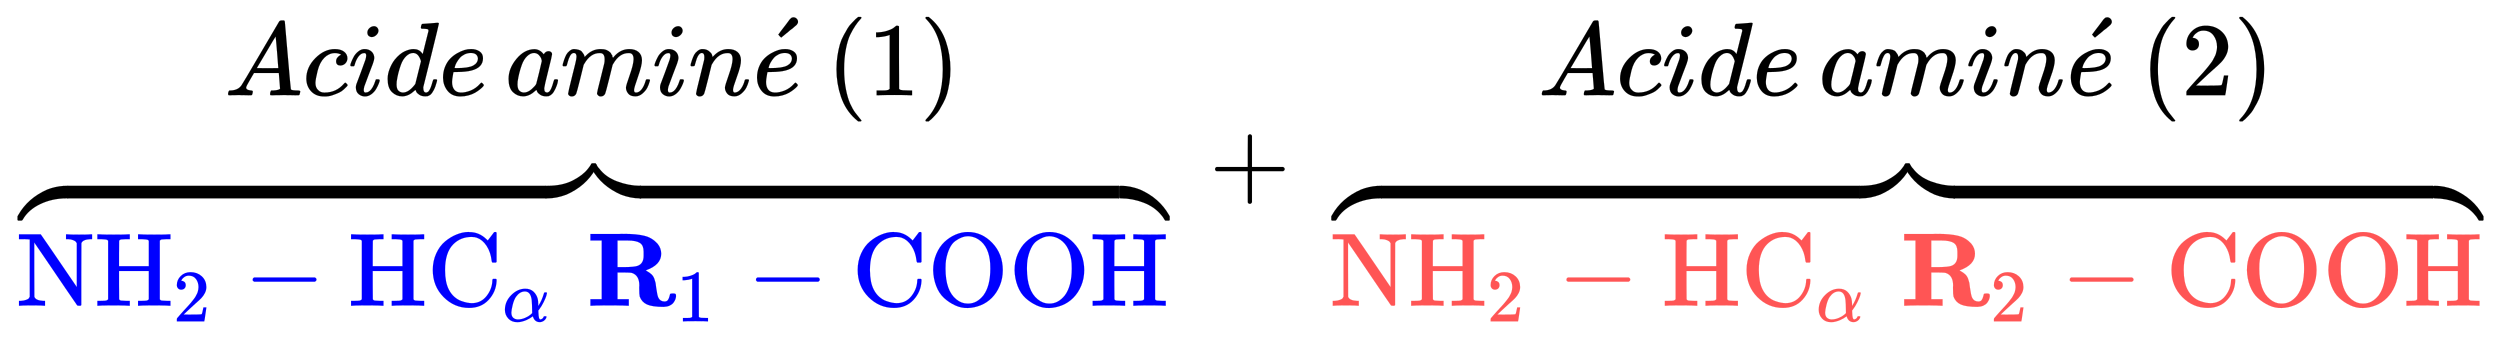 <svg xmlns:xlink="http://www.w3.org/1999/xlink" width="55.548ex" height="7.509ex" style="vertical-align: -3.171ex;" viewBox="0 -1867.7 23916.3 3233.2" role="img" focusable="false" xmlns="http://www.w3.org/2000/svg" aria-labelledby="MathJax-SVG-1-Title">
<title id="MathJax-SVG-1-Title">{\displaystyle {\begin{matrix}Acide\,amin{\acute {e}}\,(1)\\\overbrace {\color {Blue}{\rm {NH_{2}-HC_{\alpha }\ \mathbf {R} _{1}-COOH}}} \end{matrix}}+{\begin{matrix}Acide\,amin{\acute {e}}\,(2)\\\overbrace {\color {Red}{\rm {NH_{2}-HC_{\alpha }\ \mathbf {R} _{2}-COOH}}} \end{matrix}}}</title>
<defs aria-hidden="true">
<path stroke-width="1" id="E1-MJMATHI-41" d="M208 74Q208 50 254 46Q272 46 272 35Q272 34 270 22Q267 8 264 4T251 0Q249 0 239 0T205 1T141 2Q70 2 50 0H42Q35 7 35 11Q37 38 48 46H62Q132 49 164 96Q170 102 345 401T523 704Q530 716 547 716H555H572Q578 707 578 706L606 383Q634 60 636 57Q641 46 701 46Q726 46 726 36Q726 34 723 22Q720 7 718 4T704 0Q701 0 690 0T651 1T578 2Q484 2 455 0H443Q437 6 437 9T439 27Q443 40 445 43L449 46H469Q523 49 533 63L521 213H283L249 155Q208 86 208 74ZM516 260Q516 271 504 416T490 562L463 519Q447 492 400 412L310 260L413 259Q516 259 516 260Z"></path>
<path stroke-width="1" id="E1-MJMATHI-63" d="M34 159Q34 268 120 355T306 442Q362 442 394 418T427 355Q427 326 408 306T360 285Q341 285 330 295T319 325T330 359T352 380T366 386H367Q367 388 361 392T340 400T306 404Q276 404 249 390Q228 381 206 359Q162 315 142 235T121 119Q121 73 147 50Q169 26 205 26H209Q321 26 394 111Q403 121 406 121Q410 121 419 112T429 98T420 83T391 55T346 25T282 0T202 -11Q127 -11 81 37T34 159Z"></path>
<path stroke-width="1" id="E1-MJMATHI-69" d="M184 600Q184 624 203 642T247 661Q265 661 277 649T290 619Q290 596 270 577T226 557Q211 557 198 567T184 600ZM21 287Q21 295 30 318T54 369T98 420T158 442Q197 442 223 419T250 357Q250 340 236 301T196 196T154 83Q149 61 149 51Q149 26 166 26Q175 26 185 29T208 43T235 78T260 137Q263 149 265 151T282 153Q302 153 302 143Q302 135 293 112T268 61T223 11T161 -11Q129 -11 102 10T74 74Q74 91 79 106T122 220Q160 321 166 341T173 380Q173 404 156 404H154Q124 404 99 371T61 287Q60 286 59 284T58 281T56 279T53 278T49 278T41 278H27Q21 284 21 287Z"></path>
<path stroke-width="1" id="E1-MJMATHI-64" d="M366 683Q367 683 438 688T511 694Q523 694 523 686Q523 679 450 384T375 83T374 68Q374 26 402 26Q411 27 422 35Q443 55 463 131Q469 151 473 152Q475 153 483 153H487H491Q506 153 506 145Q506 140 503 129Q490 79 473 48T445 8T417 -8Q409 -10 393 -10Q359 -10 336 5T306 36L300 51Q299 52 296 50Q294 48 292 46Q233 -10 172 -10Q117 -10 75 30T33 157Q33 205 53 255T101 341Q148 398 195 420T280 442Q336 442 364 400Q369 394 369 396Q370 400 396 505T424 616Q424 629 417 632T378 637H357Q351 643 351 645T353 664Q358 683 366 683ZM352 326Q329 405 277 405Q242 405 210 374T160 293Q131 214 119 129Q119 126 119 118T118 106Q118 61 136 44T179 26Q233 26 290 98L298 109L352 326Z"></path>
<path stroke-width="1" id="E1-MJMATHI-65" d="M39 168Q39 225 58 272T107 350T174 402T244 433T307 442H310Q355 442 388 420T421 355Q421 265 310 237Q261 224 176 223Q139 223 138 221Q138 219 132 186T125 128Q125 81 146 54T209 26T302 45T394 111Q403 121 406 121Q410 121 419 112T429 98T420 82T390 55T344 24T281 -1T205 -11Q126 -11 83 42T39 168ZM373 353Q367 405 305 405Q272 405 244 391T199 357T170 316T154 280T149 261Q149 260 169 260Q282 260 327 284T373 353Z"></path>
<path stroke-width="1" id="E1-MJMATHI-61" d="M33 157Q33 258 109 349T280 441Q331 441 370 392Q386 422 416 422Q429 422 439 414T449 394Q449 381 412 234T374 68Q374 43 381 35T402 26Q411 27 422 35Q443 55 463 131Q469 151 473 152Q475 153 483 153H487Q506 153 506 144Q506 138 501 117T481 63T449 13Q436 0 417 -8Q409 -10 393 -10Q359 -10 336 5T306 36L300 51Q299 52 296 50Q294 48 292 46Q233 -10 172 -10Q117 -10 75 30T33 157ZM351 328Q351 334 346 350T323 385T277 405Q242 405 210 374T160 293Q131 214 119 129Q119 126 119 118T118 106Q118 61 136 44T179 26Q217 26 254 59T298 110Q300 114 325 217T351 328Z"></path>
<path stroke-width="1" id="E1-MJMATHI-6D" d="M21 287Q22 293 24 303T36 341T56 388T88 425T132 442T175 435T205 417T221 395T229 376L231 369Q231 367 232 367L243 378Q303 442 384 442Q401 442 415 440T441 433T460 423T475 411T485 398T493 385T497 373T500 364T502 357L510 367Q573 442 659 442Q713 442 746 415T780 336Q780 285 742 178T704 50Q705 36 709 31T724 26Q752 26 776 56T815 138Q818 149 821 151T837 153Q857 153 857 145Q857 144 853 130Q845 101 831 73T785 17T716 -10Q669 -10 648 17T627 73Q627 92 663 193T700 345Q700 404 656 404H651Q565 404 506 303L499 291L466 157Q433 26 428 16Q415 -11 385 -11Q372 -11 364 -4T353 8T350 18Q350 29 384 161L420 307Q423 322 423 345Q423 404 379 404H374Q288 404 229 303L222 291L189 157Q156 26 151 16Q138 -11 108 -11Q95 -11 87 -5T76 7T74 17Q74 30 112 181Q151 335 151 342Q154 357 154 369Q154 405 129 405Q107 405 92 377T69 316T57 280Q55 278 41 278H27Q21 284 21 287Z"></path>
<path stroke-width="1" id="E1-MJMATHI-6E" d="M21 287Q22 293 24 303T36 341T56 388T89 425T135 442Q171 442 195 424T225 390T231 369Q231 367 232 367L243 378Q304 442 382 442Q436 442 469 415T503 336T465 179T427 52Q427 26 444 26Q450 26 453 27Q482 32 505 65T540 145Q542 153 560 153Q580 153 580 145Q580 144 576 130Q568 101 554 73T508 17T439 -10Q392 -10 371 17T350 73Q350 92 386 193T423 345Q423 404 379 404H374Q288 404 229 303L222 291L189 157Q156 26 151 16Q138 -11 108 -11Q95 -11 87 -5T76 7T74 17Q74 30 112 180T152 343Q153 348 153 366Q153 405 129 405Q91 405 66 305Q60 285 60 284Q58 278 41 278H27Q21 284 21 287Z"></path>
<path stroke-width="1" id="E1-MJMAIN-B4" d="M349 699Q367 699 380 686T393 656Q393 651 392 647T387 637T380 627T367 616T351 602T330 585T303 563L232 505L217 519Q203 533 204 533Q204 534 229 567T282 636T313 678L316 681Q318 684 321 686T328 692T337 697T349 699Z"></path>
<path stroke-width="1" id="E1-MJMAIN-28" d="M94 250Q94 319 104 381T127 488T164 576T202 643T244 695T277 729T302 750H315H319Q333 750 333 741Q333 738 316 720T275 667T226 581T184 443T167 250T184 58T225 -81T274 -167T316 -220T333 -241Q333 -250 318 -250H315H302L274 -226Q180 -141 137 -14T94 250Z"></path>
<path stroke-width="1" id="E1-MJMAIN-31" d="M213 578L200 573Q186 568 160 563T102 556H83V602H102Q149 604 189 617T245 641T273 663Q275 666 285 666Q294 666 302 660V361L303 61Q310 54 315 52T339 48T401 46H427V0H416Q395 3 257 3Q121 3 100 0H88V46H114Q136 46 152 46T177 47T193 50T201 52T207 57T213 61V578Z"></path>
<path stroke-width="1" id="E1-MJMAIN-29" d="M60 749L64 750Q69 750 74 750H86L114 726Q208 641 251 514T294 250Q294 182 284 119T261 12T224 -76T186 -143T145 -194T113 -227T90 -246Q87 -249 86 -250H74Q66 -250 63 -250T58 -247T55 -238Q56 -237 66 -225Q221 -64 221 250T66 725Q56 737 55 738Q55 746 60 749Z"></path>
<path stroke-width="1" id="E1-MJMAIN-4E" d="M42 46Q74 48 94 56T118 69T128 86V634H124Q114 637 52 637H25V683H232L235 680Q237 679 322 554T493 303L578 178V598Q572 608 568 613T544 627T492 637H475V683H483Q498 680 600 680Q706 680 715 683H724V637H707Q634 633 622 598L621 302V6L614 0H600Q585 0 582 3T481 150T282 443T171 605V345L172 86Q183 50 257 46H274V0H265Q250 3 150 3Q48 3 33 0H25V46H42Z"></path>
<path stroke-width="1" id="E1-MJMAIN-48" d="M128 622Q121 629 117 631T101 634T58 637H25V683H36Q57 680 180 680Q315 680 324 683H335V637H302Q262 636 251 634T233 622L232 500V378H517V622Q510 629 506 631T490 634T447 637H414V683H425Q446 680 569 680Q704 680 713 683H724V637H691Q651 636 640 634T622 622V61Q628 51 639 49T691 46H724V0H713Q692 3 569 3Q434 3 425 0H414V46H447Q489 47 498 49T517 61V332H232V197L233 61Q239 51 250 49T302 46H335V0H324Q303 3 180 3Q45 3 36 0H25V46H58Q100 47 109 49T128 61V622Z"></path>
<path stroke-width="1" id="E1-MJMAIN-32" d="M109 429Q82 429 66 447T50 491Q50 562 103 614T235 666Q326 666 387 610T449 465Q449 422 429 383T381 315T301 241Q265 210 201 149L142 93L218 92Q375 92 385 97Q392 99 409 186V189H449V186Q448 183 436 95T421 3V0H50V19V31Q50 38 56 46T86 81Q115 113 136 137Q145 147 170 174T204 211T233 244T261 278T284 308T305 340T320 369T333 401T340 431T343 464Q343 527 309 573T212 619Q179 619 154 602T119 569T109 550Q109 549 114 549Q132 549 151 535T170 489Q170 464 154 447T109 429Z"></path>
<path stroke-width="1" id="E1-MJMAIN-2212" d="M84 237T84 250T98 270H679Q694 262 694 250T679 230H98Q84 237 84 250Z"></path>
<path stroke-width="1" id="E1-MJMAIN-43" d="M56 342Q56 428 89 500T174 615T283 681T391 705Q394 705 400 705T408 704Q499 704 569 636L582 624L612 663Q639 700 643 704Q644 704 647 704T653 705H657Q660 705 666 699V419L660 413H626Q620 419 619 430Q610 512 571 572T476 651Q457 658 426 658Q322 658 252 588Q173 509 173 342Q173 221 211 151Q232 111 263 84T328 45T384 29T428 24Q517 24 571 93T626 244Q626 251 632 257H660L666 251V236Q661 133 590 56T403 -21Q262 -21 159 83T56 342Z"></path>
<path stroke-width="1" id="E1-MJMATHI-3B1" d="M34 156Q34 270 120 356T309 442Q379 442 421 402T478 304Q484 275 485 237V208Q534 282 560 374Q564 388 566 390T582 393Q603 393 603 385Q603 376 594 346T558 261T497 161L486 147L487 123Q489 67 495 47T514 26Q528 28 540 37T557 60Q559 67 562 68T577 70Q597 70 597 62Q597 56 591 43Q579 19 556 5T512 -10H505Q438 -10 414 62L411 69L400 61Q390 53 370 41T325 18T267 -2T203 -11Q124 -11 79 39T34 156ZM208 26Q257 26 306 47T379 90L403 112Q401 255 396 290Q382 405 304 405Q235 405 183 332Q156 292 139 224T121 120Q121 71 146 49T208 26Z"></path>
<path stroke-width="1" id="E1-MJMAINB-52" d="M394 0Q370 3 222 3Q75 3 51 0H39V62H147V624H39V686H234Q256 686 299 686T362 687Q479 687 554 669T681 593Q716 550 716 497Q716 390 568 338Q569 337 572 336T577 332Q605 317 623 300T650 258T662 218T668 172Q678 98 689 76Q707 40 748 40Q770 40 780 54T795 88T801 111Q805 117 827 117H831Q846 117 852 113T858 92Q857 78 852 63T834 30T797 1T739 -11Q630 -11 580 12T511 87Q506 104 506 168Q506 170 506 178T507 194Q507 289 438 313Q424 318 356 318H298V62H406V0H394ZM366 369Q459 370 490 381Q548 402 548 476V498V517Q548 578 513 600Q479 624 392 624H358H298V369H366Z"></path>
<path stroke-width="1" id="E1-MJMAIN-4F" d="M56 340Q56 423 86 494T164 610T270 680T388 705Q521 705 621 601T722 341Q722 260 693 191T617 75T510 4T388 -22T267 3T160 74T85 189T56 340ZM467 647Q426 665 388 665Q360 665 331 654T269 620T213 549T179 439Q174 411 174 354Q174 144 277 61Q327 20 385 20H389H391Q474 20 537 99Q603 188 603 354Q603 411 598 439Q577 592 467 647Z"></path>
<path stroke-width="1" id="E1-MJSZ4-E150" d="M-18 -213L-24 -207V-172L-16 -158Q75 2 260 84Q334 113 415 119Q418 119 427 119T440 120Q454 120 457 117T460 98V60V25Q460 7 457 4T441 0Q308 0 193 -55T25 -205Q21 -211 18 -212T-1 -213H-18Z"></path>
<path stroke-width="1" id="E1-MJSZ4-E151" d="M-10 60Q-10 104 -10 111T-5 118Q-1 120 10 120Q96 120 190 84Q375 2 466 -158L474 -172V-207L468 -213H451H447Q437 -213 434 -213T428 -209T423 -202T414 -187T396 -163Q331 -82 224 -41T9 0Q-4 0 -7 3T-10 25V60Z"></path>
<path stroke-width="1" id="E1-MJSZ4-E153" d="M-10 60V95Q-10 113 -7 116T9 120Q151 120 250 171T396 284Q404 293 412 305T424 324T431 331Q433 333 451 333H468L474 327V292L466 278Q375 118 190 36Q95 0 8 0Q-5 0 -7 3T-10 24V60Z"></path>
<path stroke-width="1" id="E1-MJSZ4-E152" d="M-24 327L-18 333H-1Q11 333 15 333T22 329T27 322T35 308T54 284Q115 203 225 162T441 120Q454 120 457 117T460 95V60V28Q460 8 457 4T442 0Q355 0 260 36Q75 118 -16 278L-24 292V327Z"></path>
<path stroke-width="1" id="E1-MJSZ4-E154" d="M-10 0V120H410V0H-10Z"></path>
<path stroke-width="1" id="E1-MJMAIN-2B" d="M56 237T56 250T70 270H369V420L370 570Q380 583 389 583Q402 583 409 568V270H707Q722 262 722 250T707 230H409V-68Q401 -82 391 -82H389H387Q375 -82 369 -68V230H70Q56 237 56 250Z"></path>
</defs>
<g stroke="currentColor" fill="currentColor" stroke-width="0" transform="matrix(1 0 0 -1 0 0)" aria-hidden="true">
<g transform="translate(167,0)">
<g transform="translate(-11,0)">
<g transform="translate(1990,956)">
 <use xlink:href="#E1-MJMATHI-41" x="0" y="0"></use>
 <use xlink:href="#E1-MJMATHI-63" x="750" y="0"></use>
 <use xlink:href="#E1-MJMATHI-69" x="1184" y="0"></use>
 <use xlink:href="#E1-MJMATHI-64" x="1529" y="0"></use>
 <use xlink:href="#E1-MJMATHI-65" x="2053" y="0"></use>
 <use xlink:href="#E1-MJMATHI-61" x="2686" y="0"></use>
 <use xlink:href="#E1-MJMATHI-6D" x="3215" y="0"></use>
 <use xlink:href="#E1-MJMATHI-69" x="4094" y="0"></use>
 <use xlink:href="#E1-MJMATHI-6E" x="4439" y="0"></use>
<g transform="translate(5040,0)">
 <use xlink:href="#E1-MJMATHI-65" x="17" y="0"></use>
 <use xlink:href="#E1-MJMAIN-B4" x="55" y="47"></use>
</g>
 <use xlink:href="#E1-MJMAIN-28" x="5762" y="0"></use>
 <use xlink:href="#E1-MJMAIN-31" x="6152" y="0"></use>
 <use xlink:href="#E1-MJMAIN-29" x="6652" y="0"></use>
</g>
<g transform="translate(0,-1057)">
<g fill="#0000ff" stroke="#0000ff">
<g fill="#0000ff" stroke="#0000ff">
<g fill="#0000ff" stroke="#0000ff">
<g fill="#0000ff" stroke="#0000ff">
<g fill="#0000ff" stroke="#0000ff">
<g fill="#0000ff" stroke="#0000ff">
<g fill="#0000ff" stroke="#0000ff">
 <use xlink:href="#E1-MJMAIN-4E"></use>
</g>
<g fill="#0000ff" stroke="#0000ff" transform="translate(750,0)">
<g fill="#0000ff" stroke="#0000ff">
 <use xlink:href="#E1-MJMAIN-48"></use>
</g>
<g fill="#0000ff" stroke="#0000ff" transform="translate(750,-150)">
<g fill="#0000ff" stroke="#0000ff">
<g fill="#0000ff" stroke="#0000ff">
 <use transform="scale(0.707)" xlink:href="#E1-MJMAIN-32"></use>
</g>
</g>
</g>
</g>
<g fill="#0000ff" stroke="#0000ff" transform="translate(2177,0)">
 <use xlink:href="#E1-MJMAIN-2212"></use>
</g>
<g fill="#0000ff" stroke="#0000ff" transform="translate(3177,0)">
 <use xlink:href="#E1-MJMAIN-48"></use>
</g>
<g fill="#0000ff" stroke="#0000ff" transform="translate(3928,0)">
<g fill="#0000ff" stroke="#0000ff">
 <use xlink:href="#E1-MJMAIN-43"></use>
</g>
<g fill="#0000ff" stroke="#0000ff" transform="translate(722,-150)">
<g fill="#0000ff" stroke="#0000ff">
<g fill="#0000ff" stroke="#0000ff">
 <use transform="scale(0.707)" xlink:href="#E1-MJMATHI-3B1"></use>
</g>
</g>
</g>
</g>
<g fill="#0000ff" stroke="#0000ff"></g>
<g fill="#0000ff" stroke="#0000ff" transform="translate(5453,0)">
<g fill="#0000ff" stroke="#0000ff">
<g fill="#0000ff" stroke="#0000ff">
<g fill="#0000ff" stroke="#0000ff">
 <use xlink:href="#E1-MJMAINB-52"></use>
</g>
</g>
</g>
<g fill="#0000ff" stroke="#0000ff" transform="translate(862,-150)">
<g fill="#0000ff" stroke="#0000ff">
<g fill="#0000ff" stroke="#0000ff">
 <use transform="scale(0.707)" xlink:href="#E1-MJMAIN-31"></use>
</g>
</g>
</g>
</g>
<g fill="#0000ff" stroke="#0000ff" transform="translate(6992,0)">
 <use xlink:href="#E1-MJMAIN-2212"></use>
</g>
<g fill="#0000ff" stroke="#0000ff" transform="translate(7993,0)">
 <use xlink:href="#E1-MJMAIN-43"></use>
</g>
<g fill="#0000ff" stroke="#0000ff" transform="translate(8715,0)">
 <use xlink:href="#E1-MJMAIN-4F"></use>
</g>
<g fill="#0000ff" stroke="#0000ff" transform="translate(9494,0)">
 <use xlink:href="#E1-MJMAIN-4F"></use>
</g>
<g fill="#0000ff" stroke="#0000ff" transform="translate(10272,0)">
 <use xlink:href="#E1-MJMAIN-48"></use>
</g>
</g>
</g>
</g>
</g>
</g>
</g>
<g transform="translate(12,1027)">
 <use xlink:href="#E1-MJSZ4-E150" x="23" y="0"></use>
<g transform="translate(587.529,0) scale(10.898,1)">
 <use xlink:href="#E1-MJSZ4-E154"></use>
</g>
<g transform="translate(5061,0)">
 <use xlink:href="#E1-MJSZ4-E153"></use>
 <use xlink:href="#E1-MJSZ4-E152" x="450" y="0"></use>
</g>
<g transform="translate(6065.581,0) scale(10.898,1)">
 <use xlink:href="#E1-MJSZ4-E154"></use>
</g>
 <use xlink:href="#E1-MJSZ4-E151" x="10548" y="0"></use>
</g>
</g>
</g>
</g>
 <use xlink:href="#E1-MJMAIN-2B" x="11568" y="0"></use>
<g transform="translate(12569,0)">
<g transform="translate(167,0)">
<g transform="translate(-11,0)">
<g transform="translate(1990,956)">
 <use xlink:href="#E1-MJMATHI-41" x="0" y="0"></use>
 <use xlink:href="#E1-MJMATHI-63" x="750" y="0"></use>
 <use xlink:href="#E1-MJMATHI-69" x="1184" y="0"></use>
 <use xlink:href="#E1-MJMATHI-64" x="1529" y="0"></use>
 <use xlink:href="#E1-MJMATHI-65" x="2053" y="0"></use>
 <use xlink:href="#E1-MJMATHI-61" x="2686" y="0"></use>
 <use xlink:href="#E1-MJMATHI-6D" x="3215" y="0"></use>
 <use xlink:href="#E1-MJMATHI-69" x="4094" y="0"></use>
 <use xlink:href="#E1-MJMATHI-6E" x="4439" y="0"></use>
<g transform="translate(5040,0)">
 <use xlink:href="#E1-MJMATHI-65" x="17" y="0"></use>
 <use xlink:href="#E1-MJMAIN-B4" x="55" y="47"></use>
</g>
 <use xlink:href="#E1-MJMAIN-28" x="5762" y="0"></use>
 <use xlink:href="#E1-MJMAIN-32" x="6152" y="0"></use>
 <use xlink:href="#E1-MJMAIN-29" x="6652" y="0"></use>
</g>
<g transform="translate(0,-1057)">
<g fill="#ff5555" stroke="#ff5555">
<g fill="#ff5555" stroke="#ff5555">
<g fill="#ff5555" stroke="#ff5555">
<g fill="#ff5555" stroke="#ff5555">
<g fill="#ff5555" stroke="#ff5555">
<g fill="#ff5555" stroke="#ff5555">
<g fill="#ff5555" stroke="#ff5555">
 <use xlink:href="#E1-MJMAIN-4E"></use>
</g>
<g fill="#ff5555" stroke="#ff5555" transform="translate(750,0)">
<g fill="#ff5555" stroke="#ff5555">
 <use xlink:href="#E1-MJMAIN-48"></use>
</g>
<g fill="#ff5555" stroke="#ff5555" transform="translate(750,-150)">
<g fill="#ff5555" stroke="#ff5555">
<g fill="#ff5555" stroke="#ff5555">
 <use transform="scale(0.707)" xlink:href="#E1-MJMAIN-32"></use>
</g>
</g>
</g>
</g>
<g fill="#ff5555" stroke="#ff5555" transform="translate(2177,0)">
 <use xlink:href="#E1-MJMAIN-2212"></use>
</g>
<g fill="#ff5555" stroke="#ff5555" transform="translate(3177,0)">
 <use xlink:href="#E1-MJMAIN-48"></use>
</g>
<g fill="#ff5555" stroke="#ff5555" transform="translate(3928,0)">
<g fill="#ff5555" stroke="#ff5555">
 <use xlink:href="#E1-MJMAIN-43"></use>
</g>
<g fill="#ff5555" stroke="#ff5555" transform="translate(722,-150)">
<g fill="#ff5555" stroke="#ff5555">
<g fill="#ff5555" stroke="#ff5555">
 <use transform="scale(0.707)" xlink:href="#E1-MJMATHI-3B1"></use>
</g>
</g>
</g>
</g>
<g fill="#ff5555" stroke="#ff5555"></g>
<g fill="#ff5555" stroke="#ff5555" transform="translate(5453,0)">
<g fill="#ff5555" stroke="#ff5555">
<g fill="#ff5555" stroke="#ff5555">
<g fill="#ff5555" stroke="#ff5555">
 <use xlink:href="#E1-MJMAINB-52"></use>
</g>
</g>
</g>
<g fill="#ff5555" stroke="#ff5555" transform="translate(862,-150)">
<g fill="#ff5555" stroke="#ff5555">
<g fill="#ff5555" stroke="#ff5555">
 <use transform="scale(0.707)" xlink:href="#E1-MJMAIN-32"></use>
</g>
</g>
</g>
</g>
<g fill="#ff5555" stroke="#ff5555" transform="translate(6992,0)">
 <use xlink:href="#E1-MJMAIN-2212"></use>
</g>
<g fill="#ff5555" stroke="#ff5555" transform="translate(7993,0)">
 <use xlink:href="#E1-MJMAIN-43"></use>
</g>
<g fill="#ff5555" stroke="#ff5555" transform="translate(8715,0)">
 <use xlink:href="#E1-MJMAIN-4F"></use>
</g>
<g fill="#ff5555" stroke="#ff5555" transform="translate(9494,0)">
 <use xlink:href="#E1-MJMAIN-4F"></use>
</g>
<g fill="#ff5555" stroke="#ff5555" transform="translate(10272,0)">
 <use xlink:href="#E1-MJMAIN-48"></use>
</g>
</g>
</g>
</g>
</g>
</g>
</g>
<g transform="translate(12,1027)">
 <use xlink:href="#E1-MJSZ4-E150" x="23" y="0"></use>
<g transform="translate(587.529,0) scale(10.898,1)">
 <use xlink:href="#E1-MJSZ4-E154"></use>
</g>
<g transform="translate(5061,0)">
 <use xlink:href="#E1-MJSZ4-E153"></use>
 <use xlink:href="#E1-MJSZ4-E152" x="450" y="0"></use>
</g>
<g transform="translate(6065.581,0) scale(10.898,1)">
 <use xlink:href="#E1-MJSZ4-E154"></use>
</g>
 <use xlink:href="#E1-MJSZ4-E151" x="10548" y="0"></use>
</g>
</g>
</g>
</g>
</g>
</g>
</svg>
